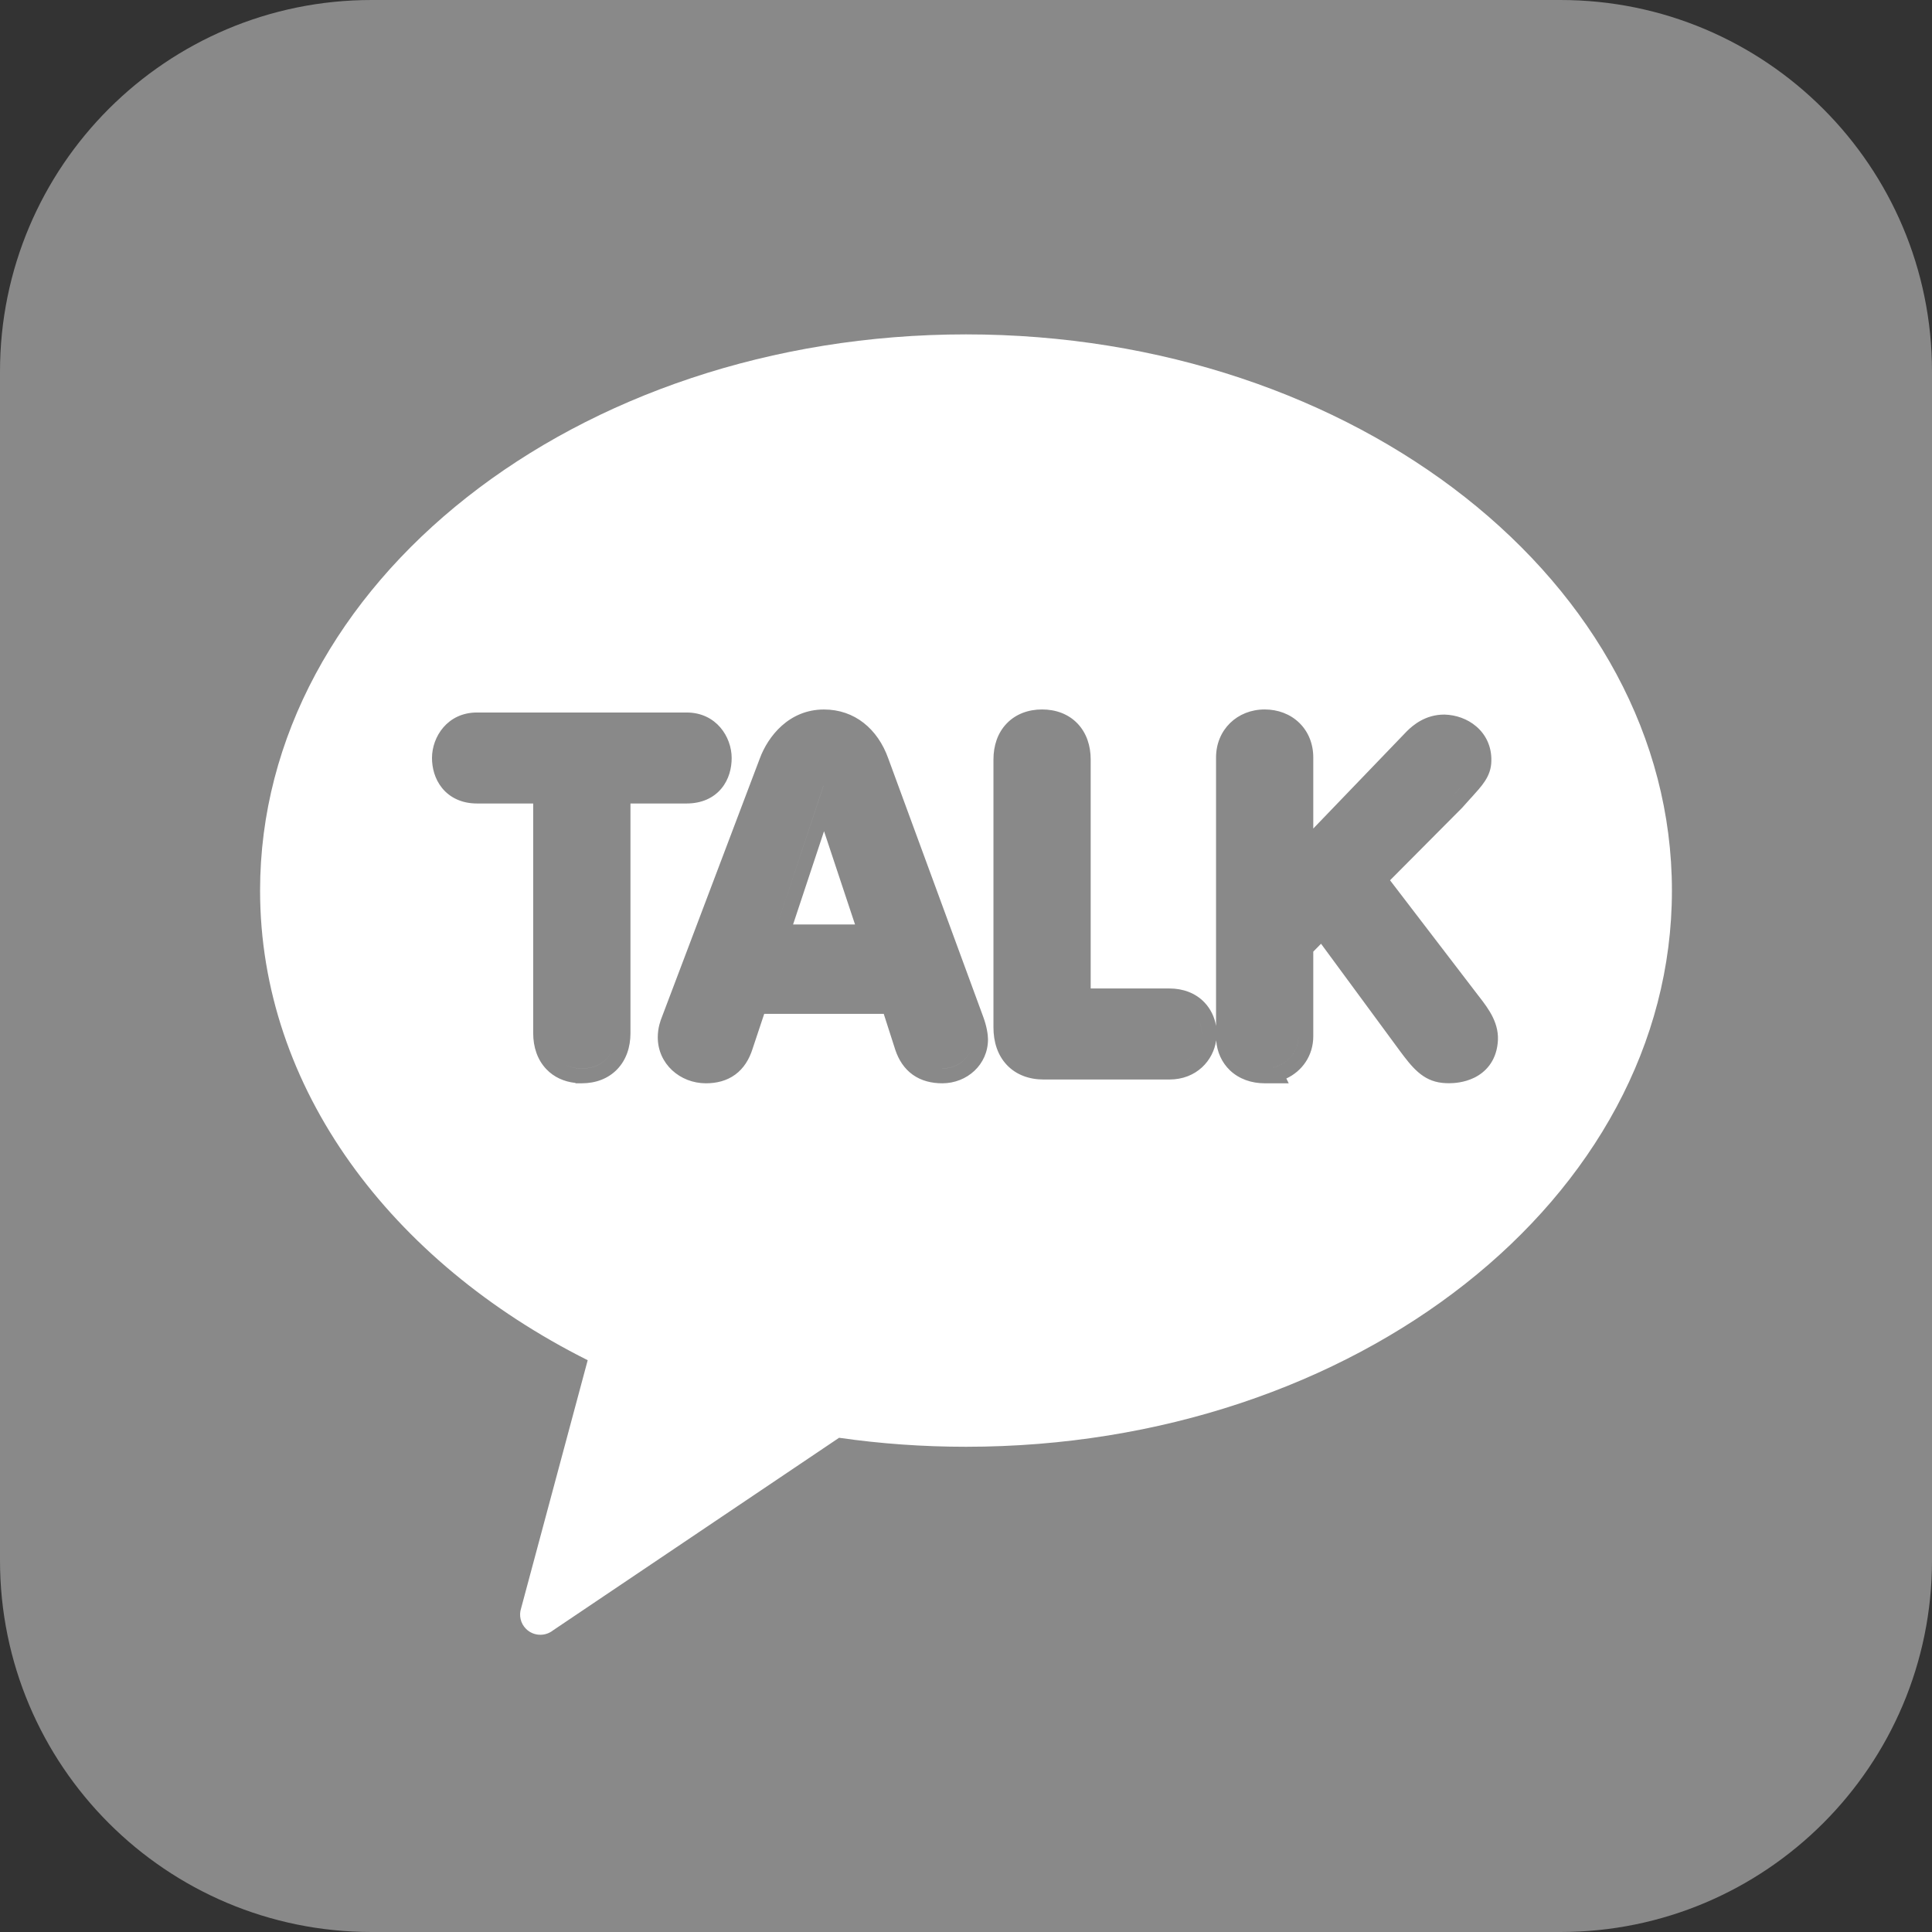 <svg width="52" height="52" viewBox="0 0 52 52" fill="none" xmlns="http://www.w3.org/2000/svg">
<rect x="0" y="0" width="52" height="52" fill="#333333" stroke="none"/>
<path d="M0 10C0 4.477 4.477 0 10 0H42C47.523 0 52 4.477 52 10V42C52 47.523 47.523 52 42 52H10C4.477 52 0 47.523 0 42V10Z" fill="#898989"/>
<path d="M26 9C15.507 9 7 15.703 7 23.97C7 29.285 10.518 33.954 15.818 36.61L14.027 43.282C13.961 43.48 14.011 43.694 14.158 43.841C14.264 43.947 14.403 44 14.543 44C14.663 44 14.781 43.962 14.881 43.884L22.584 38.698C23.692 38.857 24.834 38.94 26 38.94C36.493 38.94 45 32.239 45 23.971C45 15.702 36.493 9 26 9Z" fill="white"/>
<path fill-rule="evenodd" clip-rule="evenodd" d="M26.739 27.652C26.739 28.04 26.849 28.399 27.1 28.664C27.354 28.932 27.705 29.055 28.088 29.055H28.089H31.476C32.203 29.055 32.659 28.541 32.733 28C32.757 28.313 32.883 28.597 33.104 28.808C33.349 29.041 33.681 29.157 34.039 29.157H34.686L34.622 29.028C35.051 28.828 35.347 28.41 35.347 27.89V25.613L35.556 25.401L37.665 28.268L37.666 28.27C37.999 28.717 38.285 29.091 38.82 29.146C38.885 29.153 38.946 29.155 39.005 29.155C39.126 29.155 39.407 29.141 39.681 29.006C39.978 28.86 40.255 28.574 40.309 28.091C40.376 27.557 40.06 27.148 39.824 26.841L39.788 26.795L37.413 23.693L39.363 21.732L39.37 21.723C39.45 21.633 39.523 21.552 39.589 21.479L39.606 21.462C39.74 21.313 39.871 21.17 39.963 21.03C40.069 20.869 40.139 20.692 40.14 20.474C40.148 20.085 39.986 19.767 39.735 19.553C39.493 19.344 39.181 19.242 38.882 19.233H38.871C38.365 19.233 38.034 19.515 37.867 19.68L35.347 22.3V20.388C35.347 20.022 35.215 19.692 34.969 19.454C34.725 19.218 34.395 19.095 34.039 19.095C33.298 19.095 32.73 19.643 32.73 20.388V27.613C32.691 27.379 32.587 27.158 32.421 26.983C32.175 26.723 31.835 26.605 31.476 26.605H29.356V20.442C29.356 20.071 29.244 19.727 29.001 19.473C28.755 19.217 28.417 19.095 28.048 19.095C27.679 19.095 27.34 19.217 27.095 19.473C26.851 19.726 26.739 20.07 26.739 20.442V27.652ZM32.344 27.864C32.333 28.249 32.025 28.655 31.476 28.655H28.089H28.088L28.089 28.655H31.475C32.025 28.655 32.333 28.249 32.344 27.864C32.357 27.636 32.28 27.416 32.13 27.258C32.054 27.177 31.96 27.115 31.853 27.072C31.96 27.115 32.054 27.177 32.13 27.258C32.28 27.416 32.358 27.636 32.344 27.864ZM28.956 27.005V20.442C28.956 19.972 28.73 19.645 28.35 19.535C28.73 19.645 28.956 19.972 28.956 20.442V27.005L28.956 27.005ZM16.569 27.809C16.569 28.394 16.22 28.758 15.66 28.758C15.418 28.758 15.215 28.689 15.063 28.565C15.215 28.689 15.417 28.757 15.659 28.757L15.66 28.757C16.22 28.757 16.569 28.394 16.569 27.809V21.226H18.479C19.08 21.226 19.293 20.803 19.293 20.403C19.293 20.017 19.029 19.608 18.537 19.578C19.029 19.608 19.293 20.017 19.293 20.403C19.293 20.803 19.08 21.226 18.479 21.226H16.569V27.809ZM12.839 21.226H14.751V21.226H12.839C12.815 21.226 12.791 21.225 12.767 21.224C12.791 21.225 12.815 21.226 12.839 21.226ZM14.706 28.778C14.912 28.994 15.184 29.114 15.484 29.147L15.495 29.157H15.66C16.029 29.157 16.368 29.035 16.613 28.779C16.857 28.525 16.969 28.18 16.969 27.809V21.626H18.479C18.883 21.626 19.206 21.479 19.42 21.219C19.624 20.972 19.693 20.667 19.693 20.403C19.693 19.832 19.276 19.177 18.479 19.177H12.839C12.043 19.177 11.627 19.832 11.627 20.402C11.627 20.659 11.698 20.962 11.897 21.208C12.108 21.468 12.429 21.626 12.839 21.626H14.351V27.808C14.351 28.18 14.463 28.524 14.706 28.778ZM34.039 28.757L34.039 28.757V28.755L34.042 28.755L34.038 28.755L34.039 28.757ZM34.039 28.757C34.022 28.757 34.005 28.756 33.989 28.756C34.004 28.756 34.02 28.757 34.036 28.757L34.039 28.757ZM34.243 28.735C34.314 28.721 34.381 28.699 34.443 28.671C34.747 28.534 34.947 28.243 34.947 27.89V25.45L35.599 24.785L35.599 24.785L34.947 25.45V27.89C34.947 28.316 34.656 28.651 34.243 28.735ZM39.269 28.728C39.529 28.672 39.861 28.509 39.911 28.044C39.959 27.675 39.739 27.388 39.472 27.04L39.471 27.039L36.883 23.659L39.071 21.458C39.152 21.366 39.226 21.284 39.294 21.21L39.293 21.21C39.226 21.285 39.152 21.366 39.071 21.458L36.883 23.659L39.471 27.039L39.472 27.04C39.739 27.388 39.959 27.675 39.911 28.044C39.861 28.509 39.529 28.672 39.269 28.728ZM39.74 20.469C39.74 20.718 39.591 20.883 39.294 21.21L39.294 21.21C39.591 20.883 39.74 20.718 39.74 20.469C39.75 20.003 39.413 19.722 39.035 19.651C39.413 19.722 39.75 20.003 39.74 20.469ZM34.331 19.535C34.701 19.643 34.947 19.959 34.947 20.388V23.293L34.947 23.293V20.388C34.947 19.959 34.701 19.643 34.331 19.535ZM38.92 28.753C38.948 28.755 38.976 28.755 39.005 28.755L39.004 28.755C38.976 28.755 38.948 28.755 38.92 28.753ZM25.362 28.757C25.828 28.757 26.192 28.413 26.192 27.974C26.192 27.904 26.17 27.727 26.089 27.509L23.532 20.55C23.312 19.932 22.875 19.557 22.32 19.503C22.875 19.557 23.312 19.932 23.532 20.55L26.089 27.509C26.17 27.727 26.192 27.904 26.192 27.974C26.192 28.413 25.828 28.758 25.363 28.758C25.363 28.758 25.363 28.757 25.362 28.757ZM18.999 28.757C19.453 28.757 19.731 28.552 19.873 28.113L20.28 26.888H24.078L24.078 26.888H20.28L19.873 28.113C19.731 28.552 19.453 28.757 18.999 28.757C18.999 28.757 18.999 28.757 18.999 28.757ZM22.179 21.144C22.172 21.144 22.164 21.148 22.161 21.157L20.791 25.282H20.791L22.16 21.157C22.164 21.148 22.172 21.144 22.179 21.144ZM23.786 27.288L24.095 28.25L24.096 28.254C24.187 28.526 24.337 28.763 24.569 28.928C24.801 29.092 25.074 29.157 25.363 29.157C26.027 29.157 26.592 28.655 26.592 27.974C26.592 27.85 26.559 27.625 26.464 27.369L23.908 20.414C23.624 19.616 22.999 19.096 22.178 19.096C21.233 19.096 20.67 19.822 20.451 20.412L17.814 27.377C17.783 27.455 17.704 27.656 17.704 27.919C17.704 28.634 18.302 29.157 18.999 29.157C19.286 29.157 19.56 29.091 19.79 28.922C20.02 28.753 20.164 28.512 20.253 28.238L20.253 28.236L20.569 27.288H23.786ZM21.346 24.882L22.179 22.372L23.013 24.882H21.346Z" fill="#898989"/>
</svg>
